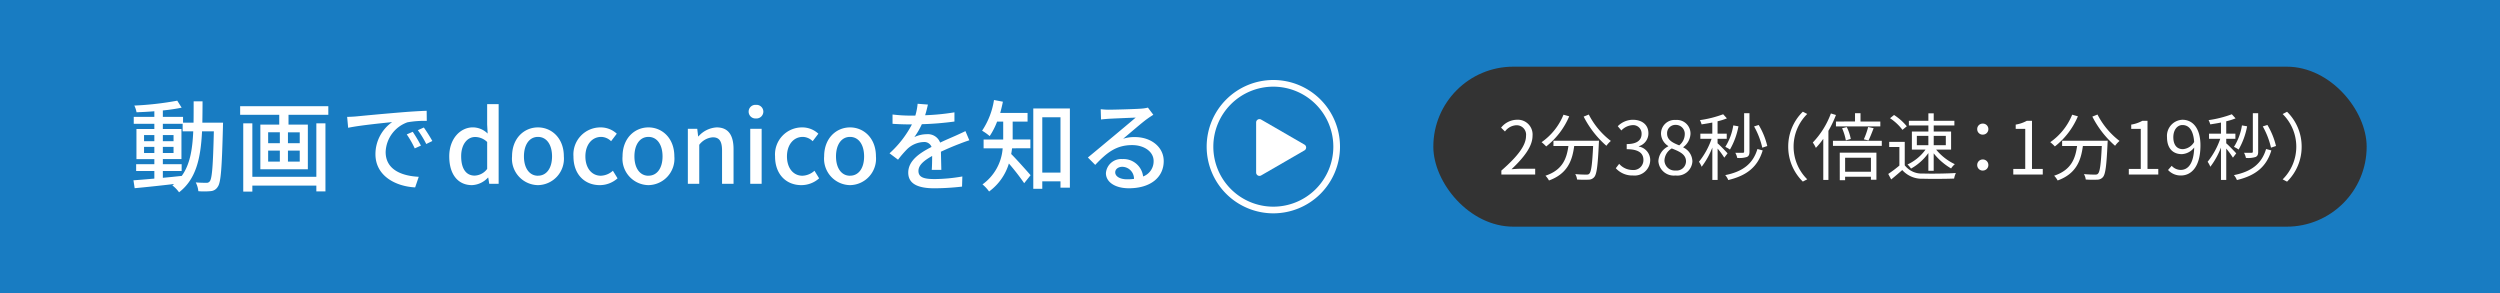 <svg xmlns="http://www.w3.org/2000/svg" xmlns:xlink="http://www.w3.org/1999/xlink" preserveAspectRatio="none" width="375" height="44" viewBox="0 0 375 44">
  <rect x="0" y="0" width="375" height="44" fill="#808080" stroke="none"/>
  <defs>
    <clipPath id="clip-top_img_doconico-movie-max959">
      <rect width="375" height="44"/>
    </clipPath>
  </defs>
  <g id="top_img_doconico-movie-max959" clip-path="url(#clip-top_img_doconico-movie-max959)">
    <rect width="375" height="44" fill="#fff"/>
    <rect id="長方形_59470" data-name="長方形 59470" width="375" height="44" fill="#187cc2"/>
    <rect id="長方形_59467" data-name="長方形 59467" width="140" height="24" rx="12" transform="translate(215 10)" fill="#333"/>
    <path id="多角形_2" data-name="多角形 2" d="M4.192.749a.5.5,0,0,1,.866,0l3.758,6.5A.5.5,0,0,1,8.383,8H.867a.5.5,0,0,1-.433-.75Z" transform="translate(196.42 17.5) rotate(90)" fill="#fff"/>
    <path id="パス_45707" data-name="パス 45707" d="M-74.573-1.92h2.82V-2.94h-2.82v-.765h2.79V-8.22h-2.79V-9h2.97v1.125h1.59c-.12,2.73-.495,5-1.725,6.69-.945.105-1.9.2-2.835.285Zm-2.82-2.7v-.915h1.545v.915Zm4.425-.915v.915h-1.605v-.915Zm-1.605-.855v-.915h1.605v.915Zm-2.82-.915h1.545v.915h-1.545Zm8.745-1.86c.015-1.02.03-2.1.03-3.21h-1.335c0,1.125,0,2.19-.015,3.21h-1.575v-.87h-3.03V-11c1.035-.1,2.025-.255,2.82-.42l-.66-1.05a46.66,46.66,0,0,1-6.435.735,4.152,4.152,0,0,1,.33,1.005c.84-.03,1.755-.075,2.67-.15v.84h-3.09V-9h3.09v.78h-2.685v4.515h2.685v.765h-2.73v1.02h2.73V-.78c-1.185.105-2.265.195-3.135.255L-78.8.66C-77.2.51-75.038.285-72.878.03a3.293,3.293,0,0,1-.27.21,4.69,4.69,0,0,1,1.005,1.035c2.58-1.98,3.255-5.16,3.45-9.15h1.77c-.12,5.16-.27,7.065-.6,7.485a.568.568,0,0,1-.54.24c-.27,0-.885,0-1.575-.06a3.688,3.688,0,0,1,.39,1.32A10.506,10.506,0,0,0-67.4,1.1,1.325,1.325,0,0,0-66.338.45c.48-.645.615-2.775.78-8.97,0-.165.015-.645.015-.645Zm17.1,8.115h-9.6V-9.075h-1.365V1.17h1.365V.27h9.6v.87h1.365V-9.075h-1.365Zm-2.49-5.04h-1.77V-7.725h1.77Zm0,2.76h-1.77V-4.98h1.77Zm-4.74-1.65h1.755v1.65h-1.755Zm0-2.745h1.755V-6.09h-1.755Zm-4.2-3.915v1.29h5.865v1.47h-2.835v6.7h7.125v-6.7h-2.9v-1.47h5.97v-1.29Zm25.89,3.84-.9.39a14.184,14.184,0,0,1,1.2,2.1l.93-.42A20.941,20.941,0,0,0-37.088-7.8Zm1.665-.645-.9.405a14.078,14.078,0,0,1,1.26,2.07l.915-.45A23.471,23.471,0,0,0-35.423-8.445Zm-11.505-1.59.15,1.635c1.665-.36,5.31-.72,6.6-.855A5.884,5.884,0,0,0-42.683-4.44c0,3.27,3.045,4.83,5.955,4.98l.54-1.59c-2.445-.12-4.965-1.005-4.965-3.72a4.911,4.911,0,0,1,3.27-4.455,14.238,14.238,0,0,1,2.9-.21L-35-10.95c-1.005.03-2.505.12-4.08.255-2.73.225-5.385.48-6.465.585C-45.848-10.08-46.358-10.05-46.928-10.035ZM-28.208.2a3.458,3.458,0,0,0,2.4-1.125h.045l.15.93h1.41V-11.955h-1.725V-8.9l.075,1.365a3.183,3.183,0,0,0-2.22-.93c-1.845,0-3.54,1.665-3.54,4.35C-31.613-1.38-30.278.2-28.208.2ZM-27.8-1.23c-1.29,0-2.025-1.035-2.025-2.91,0-1.785.93-2.88,2.085-2.88a2.587,2.587,0,0,1,1.815.75v4.035A2.425,2.425,0,0,1-27.8-1.23ZM-18.308.2A3.963,3.963,0,0,0-14.423-4.11c0-2.76-1.845-4.35-3.885-4.35s-3.885,1.59-3.885,4.35A3.963,3.963,0,0,0-18.308.2Zm0-1.41c-1.29,0-2.1-1.155-2.1-2.9,0-1.755.81-2.925,2.1-2.925,1.305,0,2.115,1.17,2.115,2.925C-16.193-2.37-17-1.215-18.308-1.215ZM-9.037.2a4.02,4.02,0,0,0,2.67-1.02l-.7-1.14a2.826,2.826,0,0,1-1.8.75c-1.38,0-2.325-1.155-2.325-2.9,0-1.755.99-2.925,2.37-2.925a2.161,2.161,0,0,1,1.485.645l.855-1.125A3.542,3.542,0,0,0-8.9-8.46a4.054,4.054,0,0,0-4.08,4.35C-12.982-1.38-11.272.2-9.037.2Zm7.3,0A3.963,3.963,0,0,0,2.152-4.11c0-2.76-1.845-4.35-3.885-4.35S-5.618-6.87-5.618-4.11A3.963,3.963,0,0,0-1.733.2Zm0-1.41c-1.29,0-2.1-1.155-2.1-2.9,0-1.755.81-2.925,2.1-2.925C-.428-7.035.382-5.865.382-4.11.382-2.37-.428-1.215-1.733-1.215ZM4.177,0h1.71V-5.85A2.817,2.817,0,0,1,7.912-6.975c.975,0,1.395.57,1.395,1.995V0h1.725V-5.19c0-2.1-.78-3.27-2.535-3.27a3.931,3.931,0,0,0-2.73,1.35H5.722L5.587-8.25H4.177Zm9.36,0h1.71V-8.25h-1.71Zm.855-9.8a1.035,1.035,0,0,0,1.11-1.02,1.026,1.026,0,0,0-1.11-1.02,1.013,1.013,0,0,0-1.095,1.02A1.022,1.022,0,0,0,14.392-9.8ZM21.2.2a4.02,4.02,0,0,0,2.67-1.02l-.7-1.14a2.826,2.826,0,0,1-1.8.75c-1.38,0-2.325-1.155-2.325-2.9,0-1.755.99-2.925,2.37-2.925A2.161,2.161,0,0,1,22.9-6.39l.855-1.125a3.542,3.542,0,0,0-2.415-.945,4.054,4.054,0,0,0-4.08,4.35C17.257-1.38,18.967.2,21.2.2Zm7.3,0A3.963,3.963,0,0,0,32.392-4.11c0-2.76-1.845-4.35-3.885-4.35s-3.885,1.59-3.885,4.35A3.963,3.963,0,0,0,28.507.2Zm0-1.41c-1.29,0-2.1-1.155-2.1-2.9,0-1.755.81-2.925,2.1-2.925,1.305,0,2.115,1.17,2.115,2.925C30.622-2.37,29.812-1.215,28.507-1.215ZM42.2-2.085c-.015-.7-.045-1.89-.06-2.73,1.035-.48,2-.885,2.76-1.17.45-.18,1.1-.42,1.5-.54l-.585-1.38c-.48.24-.915.435-1.41.66-.7.315-1.47.63-2.385,1.065a1.955,1.955,0,0,0-1.98-1.26,4.375,4.375,0,0,0-1.89.435A10.844,10.844,0,0,0,39.277-8.94a45.4,45.4,0,0,0,4.89-.4v-1.38a34.344,34.344,0,0,1-4.4.435c.21-.645.33-1.215.42-1.6l-1.545-.12A8.956,8.956,0,0,1,38.3-10.23h-.87a21.786,21.786,0,0,1-2.55-.165V-9c.825.06,1.86.09,2.475.09h.435a15.468,15.468,0,0,1-3.36,4.335l1.275.96A15.975,15.975,0,0,1,37.072-5.2a3.774,3.774,0,0,1,2.46-1.065,1.157,1.157,0,0,1,1.2.735c-1.71.87-3.495,2.025-3.495,3.855S38.962.675,41.182.675A37.79,37.79,0,0,0,45.307.42L45.352-1.1a25.014,25.014,0,0,1-4.125.39c-1.5,0-2.46-.195-2.46-1.215,0-.87.8-1.545,2.055-2.25,0,.735-.015,1.575-.06,2.085Zm13.355-3.24v-1.32H52.9V-9.33h2.235v-1.305h-4.1c.15-.54.285-1.11.4-1.68l-1.335-.255a11.473,11.473,0,0,1-1.785,4.605,8.148,8.148,0,0,1,1.14.81,10.9,10.9,0,0,0,1.11-2.175h.915v2.685h-2.94v1.32H51.4A7.315,7.315,0,0,1,48.373.09a5.565,5.565,0,0,1,.99,1.065,8.075,8.075,0,0,0,2.97-4.2A34.27,34.27,0,0,1,54.628-.09l.96-1.2c-.435-.5-2.16-2.445-2.91-3.18.06-.285.09-.57.135-.855ZM57.343-1.68v-8.3h2.73v8.3ZM55.993-11.3V.75h1.35V-.375h2.73v.96h1.41V-11.3ZM70.053-.675c-1.005,0-1.77-.405-1.77-1.05,0-.465.45-.825,1.065-.825A1.789,1.789,0,0,1,71.1-.735,7.765,7.765,0,0,1,70.053-.675ZM73.188-11.43a5.251,5.251,0,0,1-.945.15c-.81.075-4.17.165-4.95.165a10.7,10.7,0,0,1-1.185-.075l.045,1.545c.33-.045.72-.075,1.1-.105.78-.045,3.315-.15,4.1-.18-.75.645-2.46,2.07-3.285,2.76-.87.72-2.73,2.28-3.885,3.225l1.1,1.11c1.755-1.86,3.165-2.97,5.535-2.97,1.815,0,3.225.99,3.225,2.385A2.426,2.426,0,0,1,72.468-1.1a2.969,2.969,0,0,0-3.12-2.61,2.294,2.294,0,0,0-2.46,2.115c0,1.335,1.38,2.265,3.435,2.265,3.33,0,5.235-1.7,5.235-4.08,0-2.07-1.845-3.6-4.335-3.6a5.528,5.528,0,0,0-1.755.255c1.05-.87,2.85-2.445,3.615-2.985.27-.2.615-.42.915-.615Z" transform="translate(99 27.57)" fill="#fff"/>
    <path id="楕円形_1870" data-name="楕円形 1870" d="M10,1a9,9,0,1,0,9,9,9.01,9.01,0,0,0-9-9m0-1A10,10,0,1,1,0,10,10,10,0,0,1,10,0Z" transform="translate(181 12)" fill="#fff"/>
    <path id="パス_48663" data-name="パス 48663" d="M-136.686,0h5.071V-.869h-2.233c-.407,0-.9.044-1.32.077,1.892-1.793,3.157-3.432,3.157-5.038a2.212,2.212,0,0,0-2.343-2.387,3.084,3.084,0,0,0-2.376,1.188l.583.572a2.258,2.258,0,0,1,1.672-.935,1.418,1.418,0,0,1,1.485,1.6c0,1.386-1.166,2.992-3.7,5.2Zm9.317-8.976a9.251,9.251,0,0,1-3.289,4.125,5.543,5.543,0,0,1,.693.638,11.333,11.333,0,0,0,3.454-4.521Zm-1.507,3.905v.792h2.244c-.253,1.848-.858,3.6-3.443,4.455a3.244,3.244,0,0,1,.528.715c2.794-1.012,3.5-3,3.784-5.17h2.838c-.132,2.772-.286,3.872-.572,4.147-.1.121-.231.143-.462.143-.253,0-.935-.011-1.65-.077a1.989,1.989,0,0,1,.275.814,15.758,15.758,0,0,0,1.727.022,1.1,1.1,0,0,0,.847-.385c.374-.418.539-1.683.693-5.06.011-.11.022-.4.022-.4Zm4.532-3.619a14.548,14.548,0,0,0,3.41,4.378,4.206,4.206,0,0,1,.671-.726A11.639,11.639,0,0,1-123.574-9Zm7.4,8.833a2.347,2.347,0,0,0,2.585-2.3A2.073,2.073,0,0,0-116.072-4.2v-.044a2.01,2.01,0,0,0,1.441-1.947c0-1.3-.99-2.024-2.343-2.024a3.228,3.228,0,0,0-2.255.968l.539.638a2.516,2.516,0,0,1,1.672-.8,1.26,1.26,0,0,1,1.364,1.3c0,.869-.572,1.54-2.233,1.54v.77c1.859,0,2.508.649,2.508,1.617a1.485,1.485,0,0,1-1.639,1.5,2.666,2.666,0,0,1-2-.924l-.506.66A3.338,3.338,0,0,0-116.941.143Zm6.38,0a2.255,2.255,0,0,0,2.53-2.09,2.353,2.353,0,0,0-1.364-2.112v-.055a2.644,2.644,0,0,0,1.078-1.947,2.039,2.039,0,0,0-2.211-2.123,2.045,2.045,0,0,0-2.211,2.046,2.242,2.242,0,0,0,1.089,1.859v.055A2.583,2.583,0,0,0-113.135-2,2.313,2.313,0,0,0-110.561.143Zm.55-4.521c-.946-.374-1.815-.792-1.815-1.76a1.239,1.239,0,0,1,1.276-1.309,1.345,1.345,0,0,1,1.375,1.441A2.163,2.163,0,0,1-110.011-4.378Zm-.528,3.773a1.546,1.546,0,0,1-1.683-1.485,2.192,2.192,0,0,1,1.1-1.826c1.144.462,2.134.869,2.134,1.947A1.4,1.4,0,0,1-110.539-.605ZM-96.8-4.279a11.112,11.112,0,0,0-1.287-3.157l-.693.22a11.988,11.988,0,0,1,1.232,3.19ZM-99.473-9.2h-.8v5.753c0,.143-.055.187-.2.187s-.594.011-1.122,0a2.74,2.74,0,0,1,.286.77,3.842,3.842,0,0,0,1.452-.143c.3-.143.385-.374.385-.8ZM-101.9-7.37a8.528,8.528,0,0,1-1.2,3.223,4.328,4.328,0,0,1,.7.4,11.048,11.048,0,0,0,1.276-3.487Zm-.858,4.191c-.22-.253-1.155-1.221-1.5-1.507v-.671h1.375v-.77h-1.375V-7.986a9.12,9.12,0,0,0,1.4-.44l-.561-.616a16.393,16.393,0,0,1-3.487.88,3.079,3.079,0,0,1,.253.638c.506-.077,1.067-.165,1.606-.275v1.672h-1.793v.77h1.683a11.359,11.359,0,0,1-1.892,3.443,3.783,3.783,0,0,1,.407.748,11.685,11.685,0,0,0,1.6-2.882V.814h.792V-3.894a12.6,12.6,0,0,1,1,1.364Zm4.477-.649c-.649,2.178-2.156,3.388-4.829,3.916a2.337,2.337,0,0,1,.451.737c2.838-.671,4.444-2.024,5.17-4.444Zm6.814,4.884.66-.341a6.884,6.884,0,0,1-2.046-4.9,6.884,6.884,0,0,1,2.046-4.9l-.66-.341A7.308,7.308,0,0,0-93.66-4.18,7.308,7.308,0,0,0-91.471,1.056ZM-86.5-7.953v.737h6.655v-.737h-2.97V-9.2h-.825v1.243Zm4.884,2.838c.242-.473.517-1.188.77-1.837l-.825-.176a11.113,11.113,0,0,1-.649,1.848Zm-2.662-.22a6.567,6.567,0,0,0-.6-1.782l-.7.176a8.224,8.224,0,0,1,.561,1.815Zm-2.981-3.828A12.56,12.56,0,0,1-89.975-4.8,4.49,4.49,0,0,1-89.513-4,10.729,10.729,0,0,0-88.4-5.357V.814h.77v-7.37A16.2,16.2,0,0,0-86.5-8.932Zm6.006,6.644v2.1h-3.872v-2.1ZM-85.927.847h.8V.33h3.872V.781h.825V-3.278h-5.5ZM-86.95-5.06V-4.3h7.326V-5.06ZM-74.366-5.8h1.727v1.4h-1.727Zm4.345,0v1.4h-1.815V-5.8ZM-72.639-.561h.8V-3.179A9.3,9.3,0,0,0-69.229-.913a2.85,2.85,0,0,1,.561-.638A8.169,8.169,0,0,1-71.473-3.74h2.244V-6.446h-2.607v-.913h3.1v-.7h-3.1V-9.185h-.8v1.122h-2.926v.7h2.926v.913h-2.475V-3.74h2.046a6.885,6.885,0,0,1-2.706,2.233,3.13,3.13,0,0,1,.528.616,7.917,7.917,0,0,0,2.607-2.332Zm-3.234-6.677a8.37,8.37,0,0,0-1.914-1.694l-.6.484A7.614,7.614,0,0,1-76.522-6.7ZM-76.181-4.9h-2.332v.77h1.529v2.783A18.368,18.368,0,0,1-78.656-.088l.44.825c.583-.473,1.133-.946,1.661-1.408a3.92,3.92,0,0,0,3.113,1.3c1.21.044,3.465.022,4.664-.022a3.722,3.722,0,0,1,.264-.836c-1.287.088-3.729.121-4.928.077a3.2,3.2,0,0,1-2.739-1.232Zm11.706-1.089a.812.812,0,0,0,.836-.825.812.812,0,0,0-.836-.825.812.812,0,0,0-.836.825A.812.812,0,0,0-64.475-5.984Zm0,5.39a.819.819,0,0,0,.836-.825.822.822,0,0,0-.836-.836.822.822,0,0,0-.836.836A.819.819,0,0,0-64.475-.594ZM-59.9,0h4.422V-.836h-1.617V-8.063h-.77a5.109,5.109,0,0,1-1.672.572v.638h1.43V-.836H-59.9Zm8.833-8.976a9.251,9.251,0,0,1-3.289,4.125,5.543,5.543,0,0,1,.693.638,11.333,11.333,0,0,0,3.454-4.521Zm-1.507,3.905v.792h2.244c-.253,1.848-.858,3.6-3.443,4.455a3.244,3.244,0,0,1,.528.715c2.794-1.012,3.5-3,3.784-5.17h2.838c-.132,2.772-.286,3.872-.572,4.147-.1.121-.231.143-.462.143-.253,0-.935-.011-1.65-.077a1.989,1.989,0,0,1,.275.814A15.758,15.758,0,0,0-47.3.77a1.1,1.1,0,0,0,.847-.385c.374-.418.539-1.683.693-5.06.011-.11.022-.4.022-.4Zm4.532-3.619a14.548,14.548,0,0,0,3.41,4.378,4.206,4.206,0,0,1,.671-.726A11.639,11.639,0,0,1-47.269-9ZM-42.572,0h4.422V-.836h-1.617V-8.063h-.77a5.109,5.109,0,0,1-1.672.572v.638h1.43V-.836h-1.793Zm8.118-3.806c-.957,0-1.441-.7-1.441-1.793s.594-1.826,1.364-1.826c1.034,0,1.65.88,1.76,2.541A2.131,2.131,0,0,1-34.454-3.806ZM-36.687-.682a2.565,2.565,0,0,0,1.936.825c1.518,0,2.926-1.254,2.926-4.521,0-2.563-1.155-3.839-2.706-3.839A2.421,2.421,0,0,0-36.841-5.6c0,1.672.88,2.541,2.222,2.541a2.486,2.486,0,0,0,1.859-1c-.077,2.508-.979,3.366-2.024,3.366a1.82,1.82,0,0,1-1.353-.616Zm16.192-3.6a11.112,11.112,0,0,0-1.287-3.157l-.693.22a11.988,11.988,0,0,1,1.232,3.19ZM-23.168-9.2h-.8v5.753c0,.143-.055.187-.2.187s-.594.011-1.122,0a2.74,2.74,0,0,1,.286.77,3.842,3.842,0,0,0,1.452-.143c.3-.143.385-.374.385-.8ZM-25.6-7.37a8.529,8.529,0,0,1-1.2,3.223,4.328,4.328,0,0,1,.7.4,11.048,11.048,0,0,0,1.276-3.487Zm-.858,4.191c-.22-.253-1.155-1.221-1.5-1.507v-.671h1.375v-.77h-1.375V-7.986a9.12,9.12,0,0,0,1.4-.44l-.561-.616a16.393,16.393,0,0,1-3.487.88,3.079,3.079,0,0,1,.253.638c.506-.077,1.067-.165,1.606-.275v1.672h-1.793v.77h1.683a11.36,11.36,0,0,1-1.892,3.443,3.784,3.784,0,0,1,.407.748,11.685,11.685,0,0,0,1.595-2.882V.814h.792V-3.894a12.6,12.6,0,0,1,1,1.364Zm4.477-.649C-22.629-1.65-24.136-.44-26.809.088a2.337,2.337,0,0,1,.451.737c2.838-.671,4.444-2.024,5.17-4.444Zm3.146-5.588-.66.341a6.884,6.884,0,0,1,2.046,4.9,6.884,6.884,0,0,1-2.046,4.9l.66.341A7.308,7.308,0,0,0-16.645-4.18,7.308,7.308,0,0,0-18.834-9.416Z" transform="translate(361.893 26.18)" fill="#fff"/>
  </g>
</svg>
